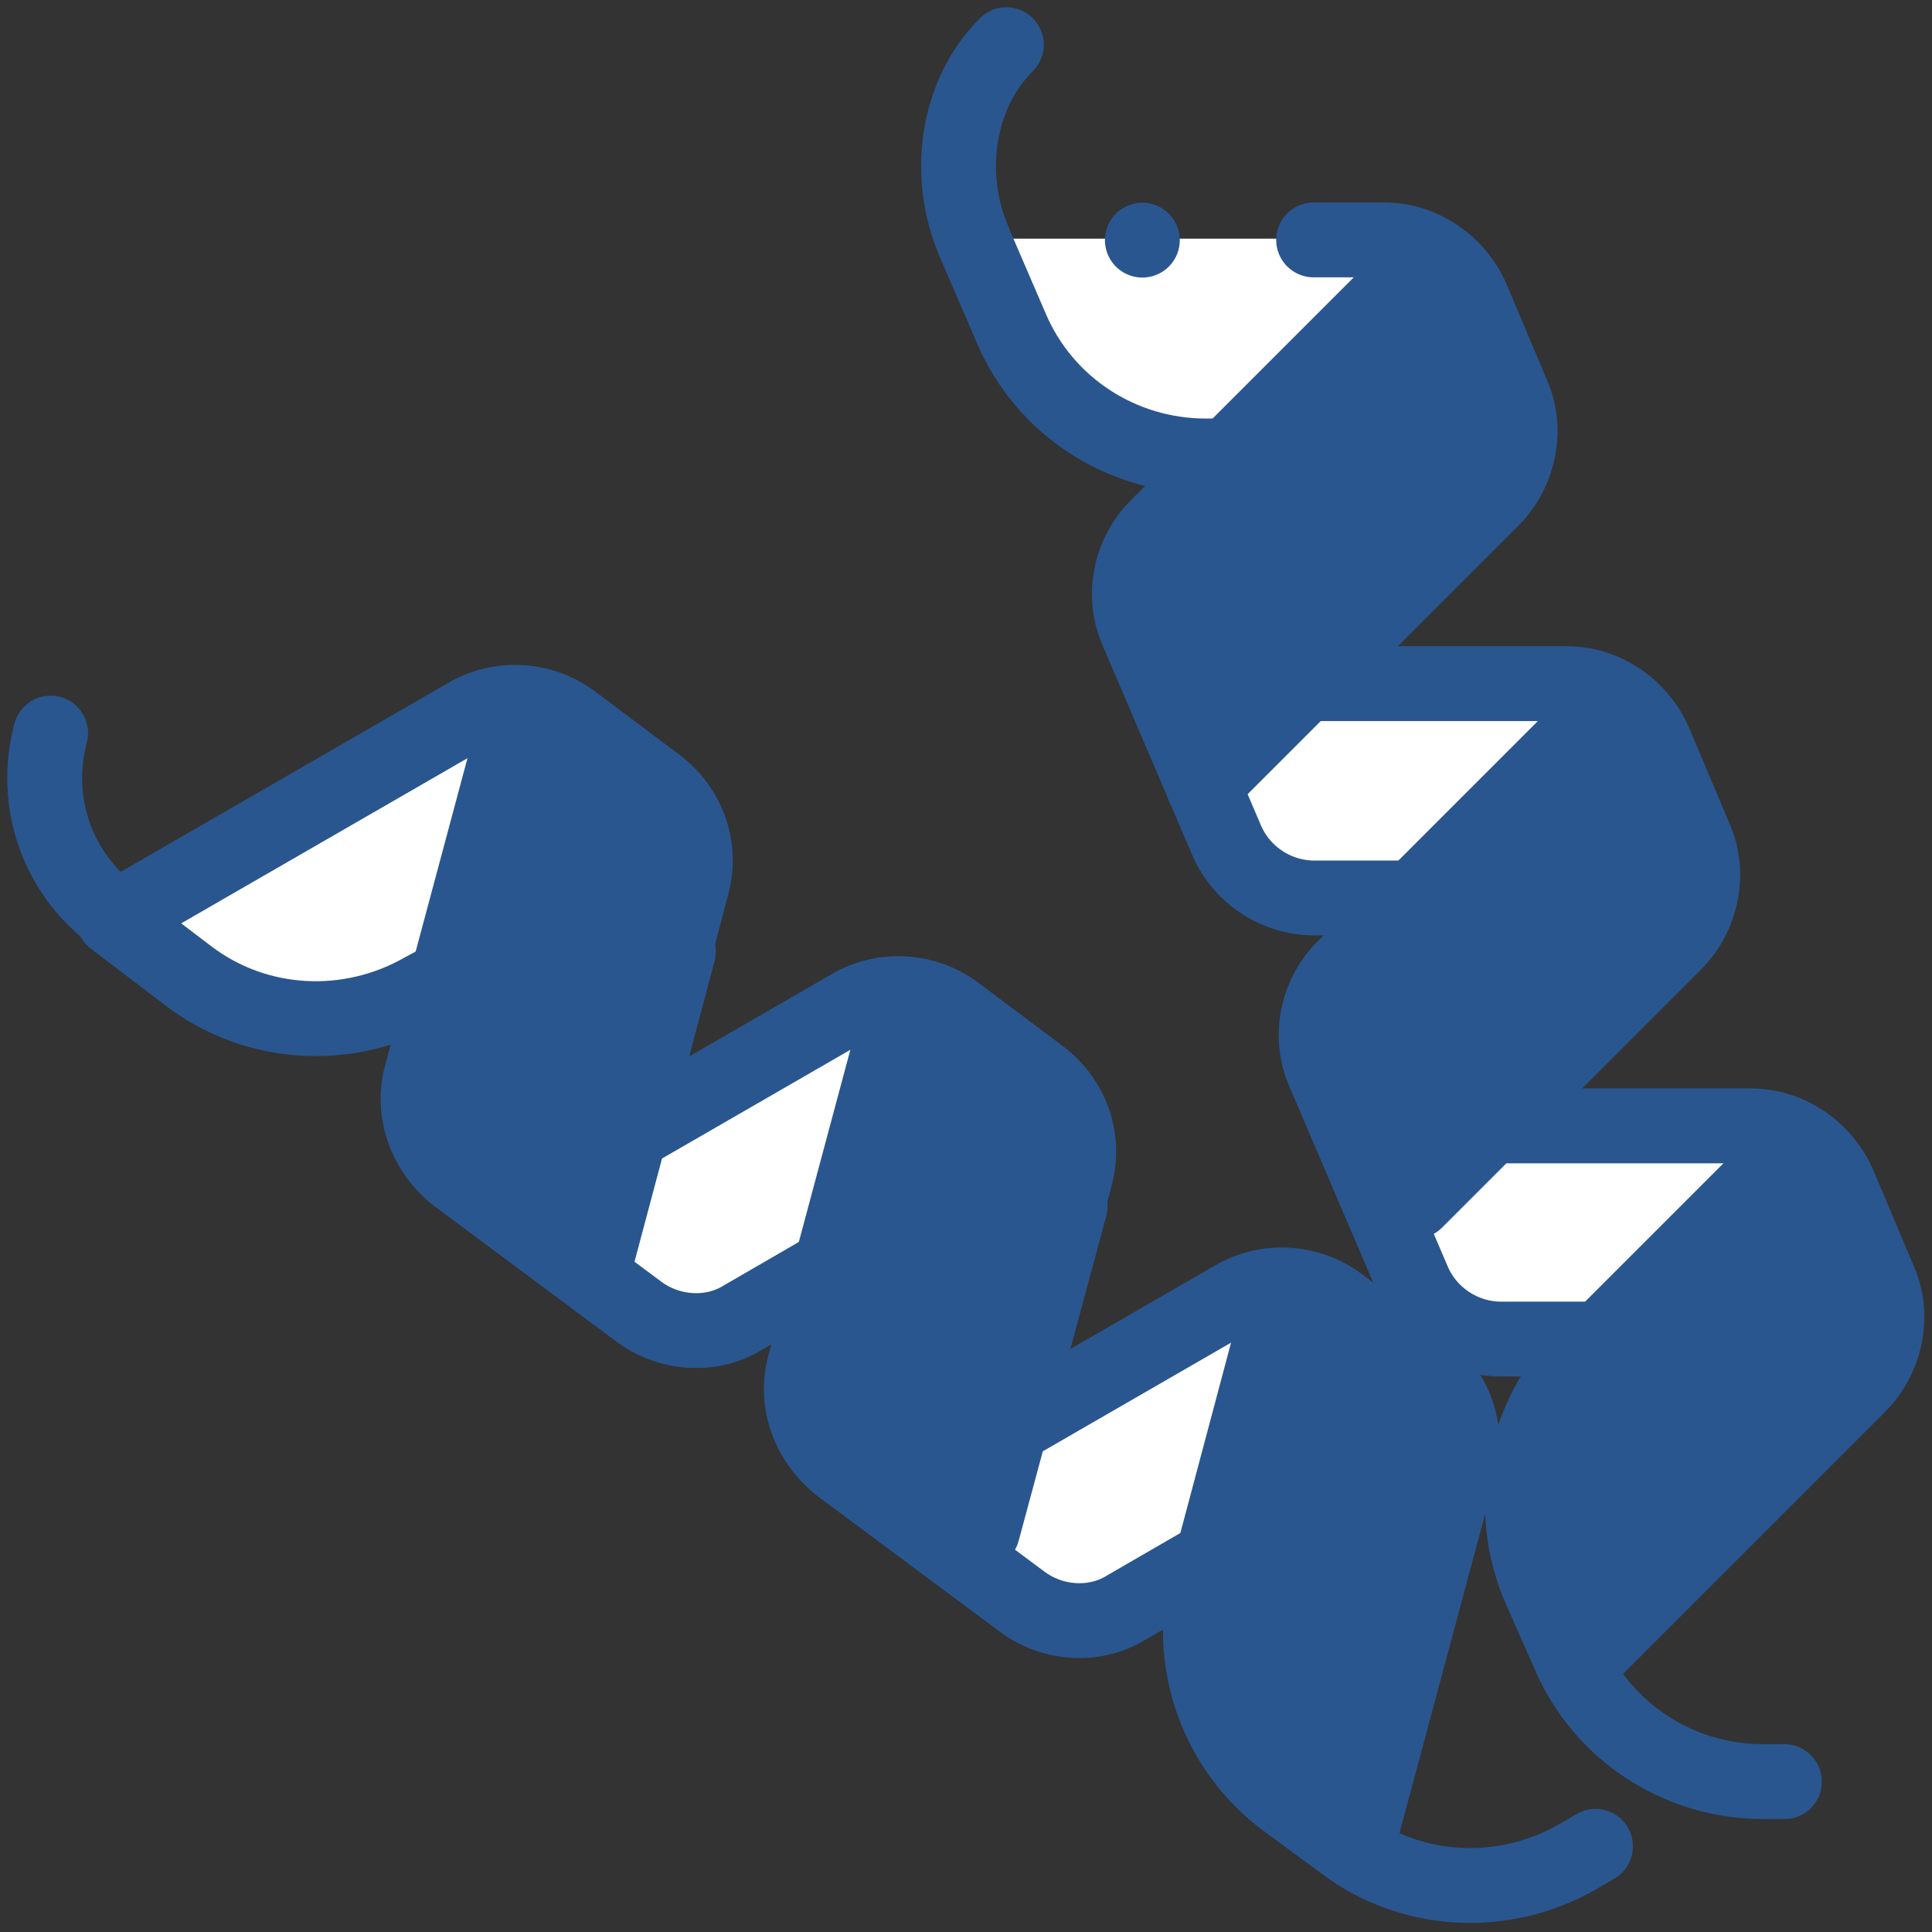 <?xml version="1.0" encoding="utf-8"?>
<!-- Generator: Adobe Illustrator 27.0.0, SVG Export Plug-In . SVG Version: 6.00 Build 0)  -->
<svg version="1.1" id="svg2751" xmlns:svg="http://www.w3.org/2000/svg"
	 xmlns="http://www.w3.org/2000/svg" xmlns:xlink="http://www.w3.org/1999/xlink" x="0px" y="0px" width="128px" height="128px"
	 viewBox="0 0 128 128" style="enable-background:new 0 0 128 128;" xml:space="preserve">
<rect x="0" y="0" width="128" height="128" fill="#333333" stroke="none"/>
<style type="text/css">
	.st0{fill:#FFFFFF;}
	.st1{fill:#98A1B3;}
	.st2{fill:#29568F;}
	.st3{fill:none;stroke:#29568F;stroke-width:4.959;stroke-linecap:round;stroke-linejoin:round;stroke-miterlimit:13.333;}
</style>
<g>
	<g id="g2767" transform="translate(396.34,213.073)">
		<path id="path2769" class="st0" d="M-297.5-138.4l-6.3,6.3l-0.8-0.2l2.1,4.4c1,2.2,3.2,3.6,5.7,3.6h6.5l14.2-14.2H-297.5z"/>
	</g>
	<g id="g2771" transform="translate(346.536,331.325)">
		<path id="path2773" class="st0" d="M-260.1-286l-6.3,6.3l-0.8-0.2l2.1,4.4c1,2.2,3.2,3.6,5.7,3.6h6.5l14.2-14.2H-260.1z"/>
	</g>
	<g id="g2775" transform="translate(258.084,450.009)">
		<path id="path2777" class="st0" d="M-193.6-434.1l3,6.3l-0.8-0.2v0c2.3,4.9,7.2,8,12.6,8h1.7l14.2-14.2H-193.6z"/>
	</g>
	<g id="g2779" transform="translate(356.127,213.073)">
		<path id="path2781" class="st1" d="M-267.3-138.4L-267.3-138.4L-267.3-138.4C-267.3-138.4-267.3-138.4-267.3-138.4"/>
	</g>
	<g id="g2783" transform="translate(482.358,213.072)">
		<path id="path2785" class="st2" d="M-362.2-138.4l-15.1,15.1c-4.1,4.1-5.3,10.2-3,15.5l1.9,4.3l1.2,0.3l18-18
			c1.8-1.8,2.4-4.6,1.4-6.9L-362.2-138.4z"/>
	</g>
	<g id="g2787" transform="translate(431.29,329.475)">
		<path id="path2789" class="st2" d="M-323.8-283.7l-15.1,15.1c-4.1,4.1-5.3,10.2-3,15.5l1.9,4.3l1.2,0.3l18-18
			c1.8-1.8,2.4-4.6,1.4-6.9L-323.8-283.7z"/>
	</g>
	<g id="g2791" transform="translate(380.223,445.877)">
		<path id="path2793" class="st2" d="M-285.4-429l-15.1,15.1c-4.1,4.1-5.3,10.2-3,15.5l1.9,4.3l1.2,0.3l18-18
			c1.8-1.8,2.4-4.6,1.4-6.9L-285.4-429z"/>
	</g>
	<g id="g2795" transform="translate(258.084,450.009)">
		<path id="path2797" class="st3" d="M-193.6-434.1l2.5,5.8c2.2,5.2,7.3,8.5,12.9,8.5h1.4"/>
	</g>
	<g id="g2799" transform="translate(421.93,71.194)">
		<path id="path2801" class="st3" d="M-316.8,38.6l18-18c1.8-1.8,2.4-4.6,1.4-6.9l-2.7-6.4c-1-2.3-3.3-3.9-5.8-3.9h-17.2L-311-8.7
			c1.8-1.8,2.4-4.6,1.4-6.9l-2.7-6.4c-1-2.3-3.3-3.9-5.8-3.9h-17.2l12.2-12.2c1.8-1.8,2.4-4.6,1.4-6.9l-2.7-6.4
			c-1-2.3-3.3-3.9-5.8-3.9h-4.7"/>
	</g>
	<g id="g2803" transform="translate(376.477,442.694)">
		<path id="path2805" class="st3" d="M-282.6-425l-17.2,17.2c-1.8,1.8-2.4,4.6-1.3,7l5.9,13.8c1,2.3,3.3,3.8,5.8,3.8h6.6"/>
	</g>
	<g id="g2807" transform="translate(426.25,324.716)">
		<path id="path2809" class="st3" d="M-320-277.8l-17.2,17.2c-1.8,1.8-2.4,4.6-1.3,7l5.9,13.8c1,2.3,3.3,3.8,5.8,3.8h6.6"/>
	</g>
	<g id="g2811" transform="translate(476.023,206.738)">
		<path id="path2813" class="st3" d="M-357.5-130.5l-13.5,13.5c-4.1,4.1-5.3,10.2-3,15.5l1.9,4.3c2.2,5.2,7.3,8.5,12.9,8.5h1.4"/>
	</g>
	<g id="g2815" transform="translate(266.973,501.961)">
		<path id="path2817" class="st3" d="M-200.3-499c-3.3,3.3-4,8.6-2.2,12.9"/>
	</g>
	<g id="g2819" transform="translate(382.716,367.453)">
		<path id="path2821" class="st3" d="M-287.3-331.1l-15.7,15.7"/>
	</g>
	<g id="g2823" transform="translate(439.488,256.479)">
		<path id="path2825" class="st3" d="M-330-192.6l-15.7,15.7"/>
	</g>
	<g id="g2827" transform="translate(268.032,132.767)">
		<path id="path2829" class="st0" d="M-201-38.2l-2.3,8.6l-0.8,0.2l3.6,2.5c2.2,1.6,5.2,1.7,7.5,0.3l5.3-3l5.2-19.3L-201-38.2z"/>
	</g>
	<g id="g2831" transform="translate(165.775,210.275)">
		<path id="path2833" class="st0" d="M-124.1-134.9l-2.3,8.6l-0.8,0.2l3.6,2.5c2.2,1.6,5.2,1.7,7.5,0.3l5.3-3l5.2-19.3L-124.1-134.9
			z"/>
	</g>
	<g id="g2835" transform="translate(29.831,268.832)">
		<path id="path2837" class="st0" d="M-21.9-208l5.8,4l-0.8,0.2l1.5,1.1c3.5,2.5,8.1,2.7,11.8,0.5l3-1.8l5.2-19.3L-21.9-208z"/>
	</g>
	<g id="g2839" transform="translate(233.207,112.661)">
		<path id="path2841" class="st1" d="M-174.9-13.1L-174.9-13.1L-174.9-13.1C-174.9-13.1-174.9-13.1-174.9-13.1"/>
	</g>
	<g id="g2843" transform="translate(342.526,175.776)">
		<path id="path2845" class="st2" d="M-257.1-91.9l-5.5,20.6c-1.5,5.6,0.6,11.5,5.2,14.9l3.8,2.8l1.2-0.3l6.6-24.6
			c0.7-2.5-0.2-5.1-2.3-6.7L-257.1-91.9z"/>
	</g>
	<g id="g2847" transform="translate(240.099,251.05)">
		<path id="path2849" class="st2" d="M-180-185.8l-5.5,20.6c-1.5,5.6,0.6,11.5,5.2,14.9l3.8,2.8l1.2-0.3l6.6-24.6
			c0.7-2.5-0.2-5.1-2.3-6.7L-180-185.8z"/>
	</g>
	<g id="g2851" transform="translate(137.672,326.323)">
		<path id="path2853" class="st2" d="M-103-279.8l-5.5,20.6c-1.5,5.6,0.6,11.5,5.2,14.9l3.8,2.8l1.2-0.3l6.6-24.6
			c0.7-2.5-0.2-5.1-2.3-6.7L-103-279.8z"/>
	</g>
	<g id="g2855" transform="translate(361.134,22.692)">
		<path id="path2857" class="st3" d="M-271.1,99.2l6.6-24.6c0.7-2.5-0.2-5.1-2.3-6.7l-5.6-4.2c-2-1.5-4.8-1.7-7-0.4l-14.9,8.6
			l4.4-16.6c0.7-2.5-0.2-5.1-2.3-6.7l-5.6-4.2c-2-1.5-4.8-1.7-7-0.4l-14.9,8.6l4.4-16.6c0.7-2.5-0.2-5.1-2.3-6.7l-5.6-4.2
			c-2-1.5-4.8-1.7-7-0.4l-23.4,13.5l5,3.8c4.5,3.4,10.6,3.7,15.5,0.9l1.3-0.7"/>
	</g>
	<g id="g2859" transform="translate(136.02,321.694)">
		<path id="path2861" class="st3" d="M-101.8-274l-6.3,23.5c-0.7,2.5,0.3,5.1,2.3,6.7l12.1,9c2,1.5,4.8,1.7,6.9,0.4l5.7-3.3"/>
	</g>
	<g id="g2863" transform="translate(238.113,244.409)">
		<path id="path2865" class="st3" d="M-178.5-177.5l-6.3,23.5c-0.7,2.5,0.3,5.1,2.3,6.7l12.1,9c2,1.5,4.8,1.7,6.9,0.4l5.7-3.3"/>
	</g>
	<g id="g2867" transform="translate(340.207,167.123)">
		<path id="path2869" class="st3" d="M-255.3-81.1l-4.9,18.4c-1.5,5.6,0.6,11.5,5.2,14.9l3.8,2.8c4.5,3.4,10.6,3.7,15.5,0.9l1.2-0.7
			"/>
	</g>
	<g id="g2871" transform="translate(11.553,318.268)">
		<path id="path2873" class="st3" d="M-8.2-269.7c-1.2,4.5,0.4,9.2,4.1,12"/>
	</g>
	<g id="g2875" transform="translate(179.043,259.653)">
		<path id="path2877" class="st3" d="M-134.1-196.6l-5.7,21.4"/>
	</g>
	<g id="g2879" transform="translate(283.696,191.933)">
		<path id="path2881" class="st3" d="M-212.8-112l-5.8,21.5"/>
	</g>
	<g id="g2883" transform="translate(303.084,450.009)">
		<path id="path2885" class="st3" d="M-227.4-434.1L-227.4-434.1"/>
	</g>
</g>
</svg>
